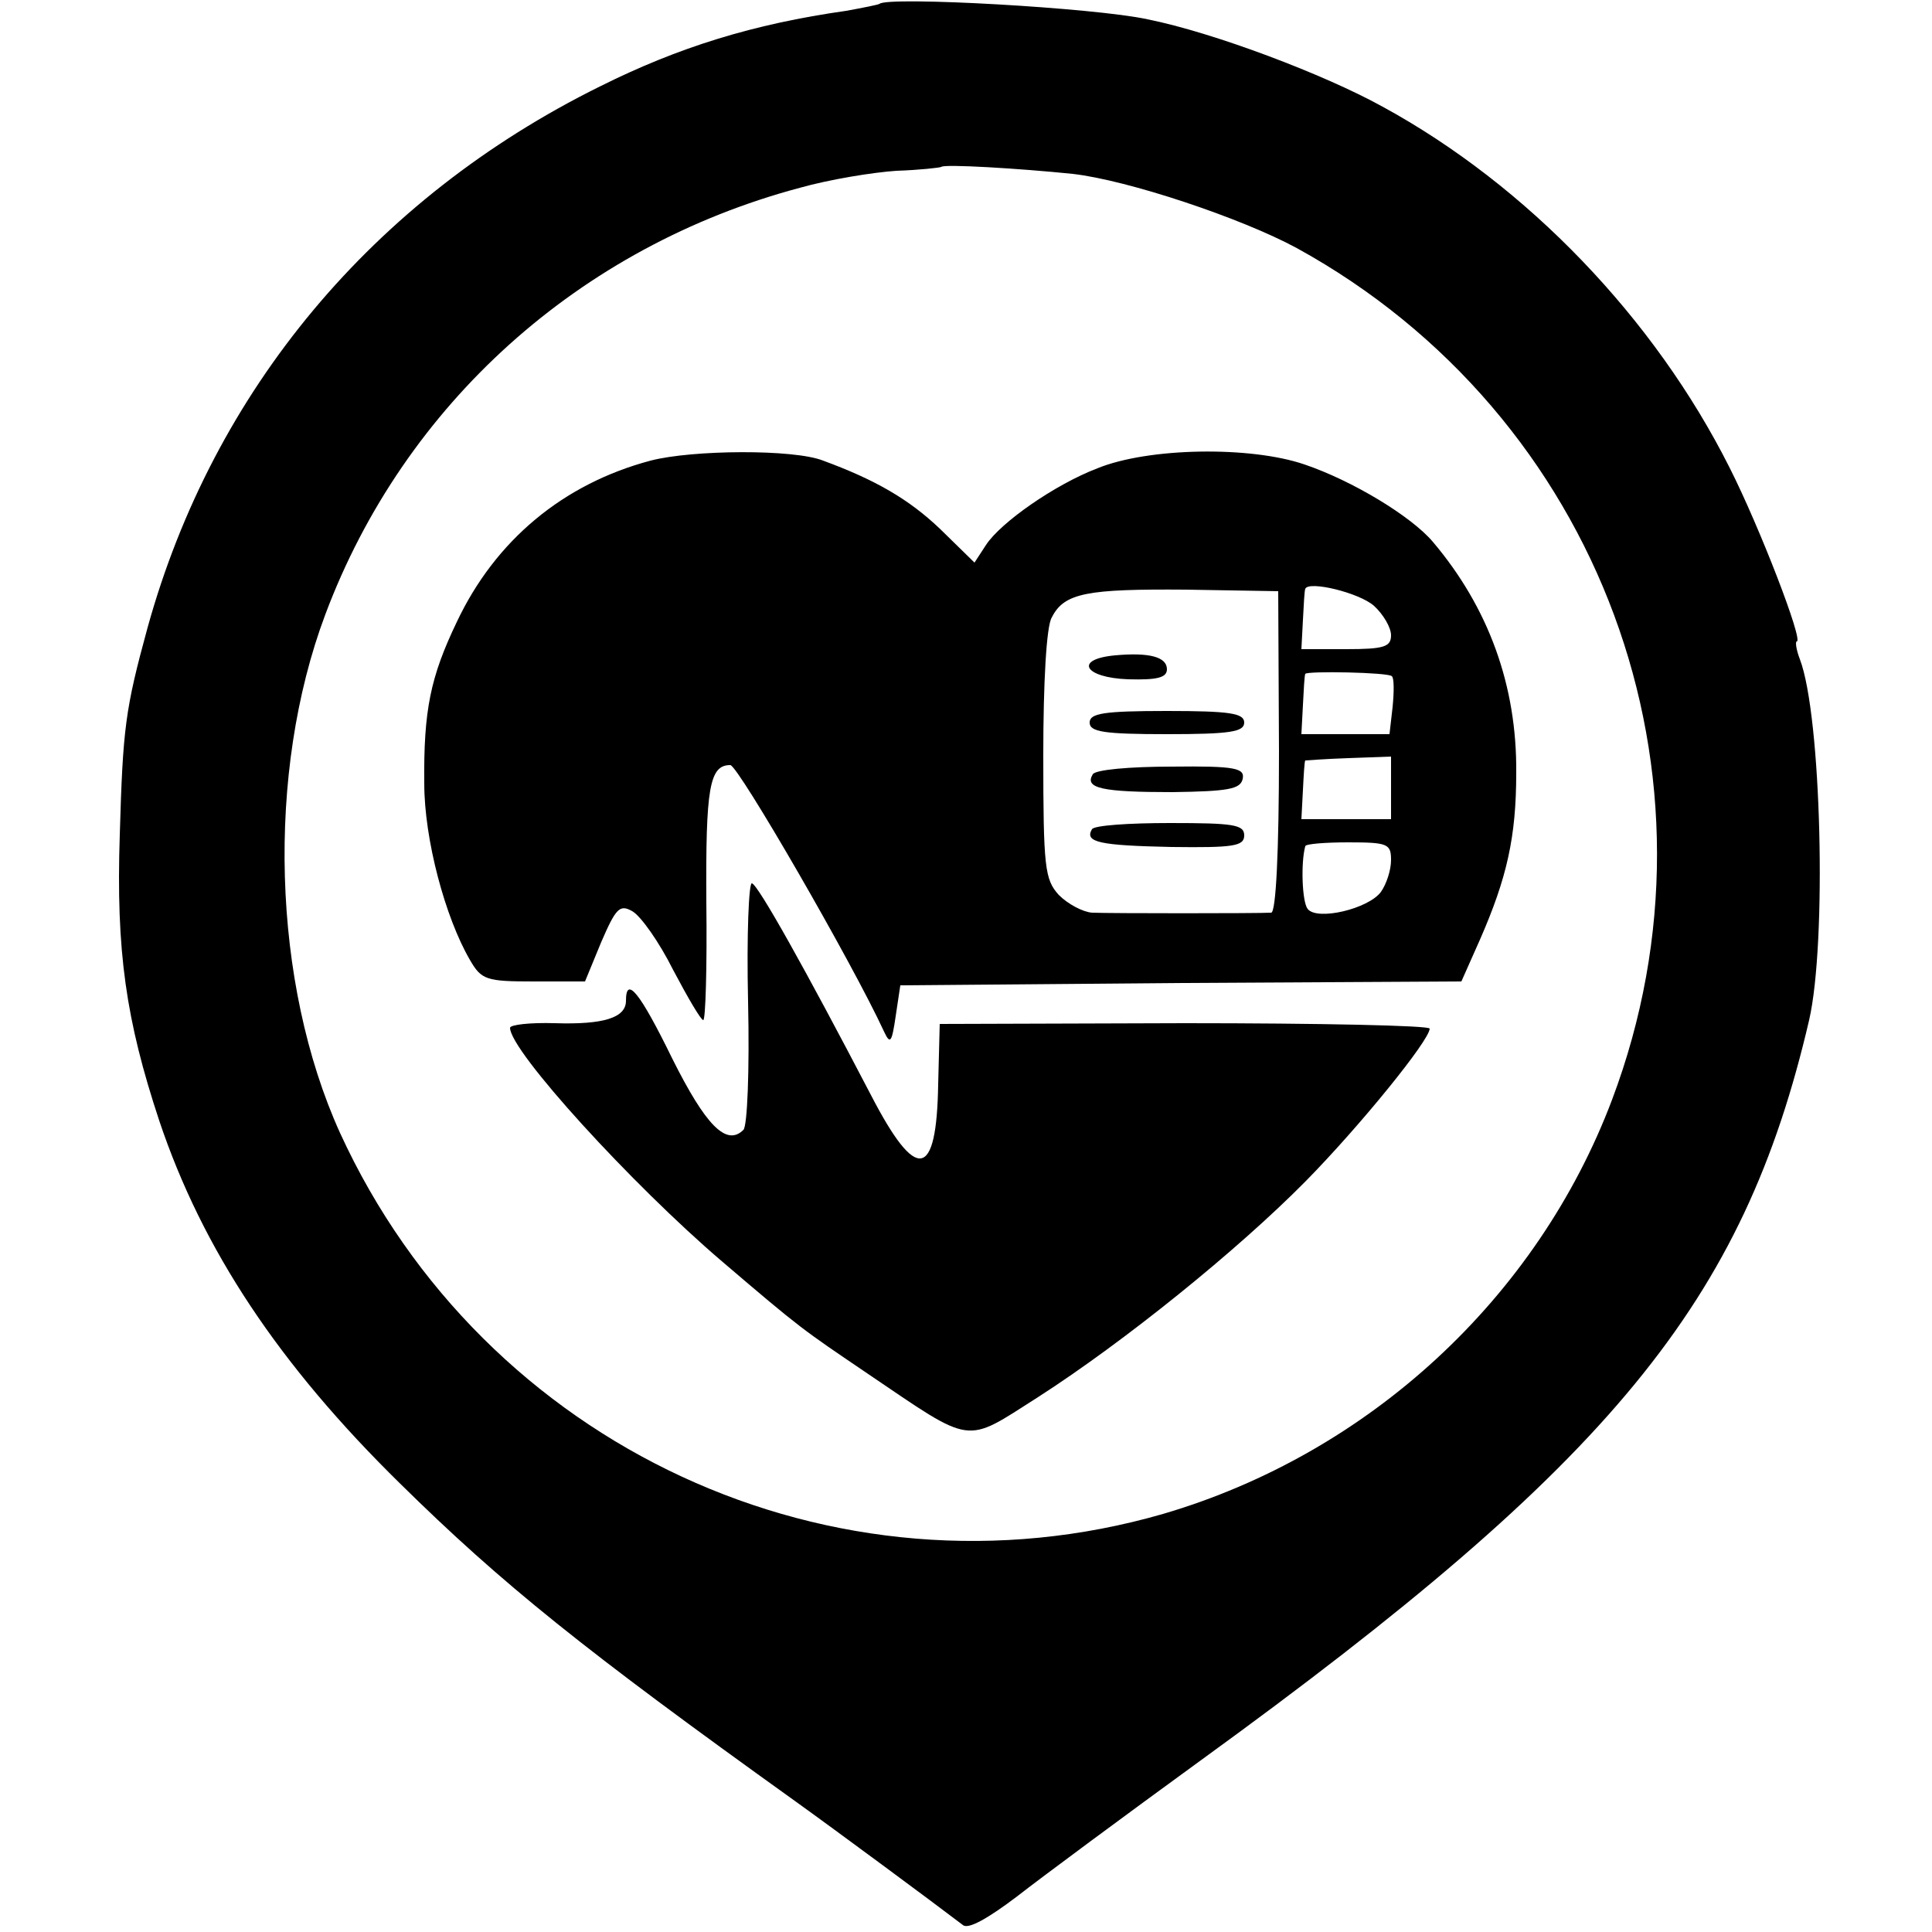 <?xml version="1.0" standalone="no"?>
<!DOCTYPE svg PUBLIC "-//W3C//DTD SVG 20010904//EN"
 "http://www.w3.org/TR/2001/REC-SVG-20010904/DTD/svg10.dtd">
<svg version="1.0" xmlns="http://www.w3.org/2000/svg"
 width="250pt" height="250pt" viewBox="0 0 250 250"
 preserveAspectRatio="xMidYMid meet">
<g transform="translate(0,250) scale(0.1,-0.1)"
fill="#000000" stroke="none">
<path d="M1138 2495 c-1 -1 -21 -5 -43 -9 -120 -17 -217 -47 -319 -98 -293
-145 -500 -393 -585 -700 -29 -106 -32 -130 -36 -268 -5 -151 8 -240 51 -370
56 -167 155 -316 312 -470 132 -130 238 -215 510 -410 53 -38 180 -132 218
-161 7 -6 33 9 70 37 32 25 140 105 239 177 532 386 701 592 786 957 23 100
16 394 -12 467 -5 13 -6 23 -4 23 9 0 -48 148 -87 225 -97 193 -262 365 -449
467 -76 42 -219 96 -304 113 -68 15 -336 30 -347 20z m250 -220 c71 -8 218
-57 290 -96 393 -216 566 -683 408 -1102 -97 -257 -315 -458 -581 -536 -426
-123 -879 87 -1065 493 -88 194 -96 466 -19 671 102 272 329 476 614 552 39
11 95 20 125 22 30 1 56 4 58 5 3 4 102 -2 170 -9z"/>
<path d="M842 1904 c-113 -30 -201 -103 -251 -209 -34 -71 -43 -114 -42 -209
0 -72 27 -173 59 -228 15 -26 21 -28 83 -28 l66 0 21 51 c19 44 24 49 40 40
11 -6 35 -40 53 -76 19 -36 36 -65 39 -65 3 0 5 69 4 152 -1 149 4 178 31 178
10 0 158 -256 199 -345 8 -17 10 -14 15 20 l6 40 363 3 363 2 24 54 c35 80 47
133 47 216 1 113 -36 214 -108 299 -28 33 -104 79 -166 100 -70 24 -202 22
-268 -5 -55 -21 -125 -70 -144 -99 l-15 -23 -45 44 c-40 38 -83 63 -151 88
-38 15 -169 14 -223 0z m813 -377 c0 -131 -4 -207 -10 -208 -17 -1 -209 -1
-232 0 -12 1 -31 11 -43 23 -18 20 -20 35 -20 181 0 93 4 167 11 178 16 32 46
37 174 36 l119 -2 1 -208z m123 189 c12 -11 22 -28 22 -38 0 -15 -9 -18 -58
-18 l-58 0 2 38 c1 20 2 38 3 40 4 11 70 -5 89 -22z m23 -91 c3 -2 3 -20 1
-40 l-4 -35 -57 0 -57 0 2 38 c1 20 2 38 3 40 2 4 108 2 112 -3z m-1 -145 l0
-40 -58 0 -58 0 2 38 c1 20 2 37 3 38 1 0 26 2 56 3 l55 2 0 -41z m0 -93 c0
-13 -6 -31 -13 -41 -16 -22 -83 -38 -95 -22 -7 9 -9 59 -3 81 0 3 26 5 56 5
51 0 55 -2 55 -23z"/>
<path d="M1443 1652 c-54 -5 -40 -29 17 -31 37 -1 50 2 50 13 0 16 -23 22 -67
18z"/>
<path d="M1410 1565 c0 -12 18 -15 100 -15 82 0 100 3 100 15 0 12 -18 15
-100 15 -82 0 -100 -3 -100 -15z"/>
<path d="M1414 1498 c-11 -18 12 -23 103 -23 73 1 88 4 91 17 3 14 -9 17 -92
16 -54 0 -99 -4 -102 -10z"/>
<path d="M1413 1427 c-10 -17 10 -21 103 -23 80 -1 94 1 94 15 0 14 -14 16
-96 16 -53 0 -98 -3 -101 -8z"/>
<path d="M968 1204 c2 -90 -1 -161 -6 -166 -22 -22 -49 6 -92 92 -42 86 -60
108 -60 75 0 -22 -29 -31 -92 -29 -32 1 -58 -2 -58 -6 0 -30 158 -203 274
-302 103 -88 104 -88 188 -145 139 -94 125 -92 221 -31 112 72 258 190 346
279 70 71 161 183 161 198 0 4 -143 7 -317 7 l-317 -1 -2 -78 c-2 -123 -28
-128 -87 -14 -85 163 -146 272 -154 274 -4 2 -7 -67 -5 -153z"/>
</g>
</svg>
